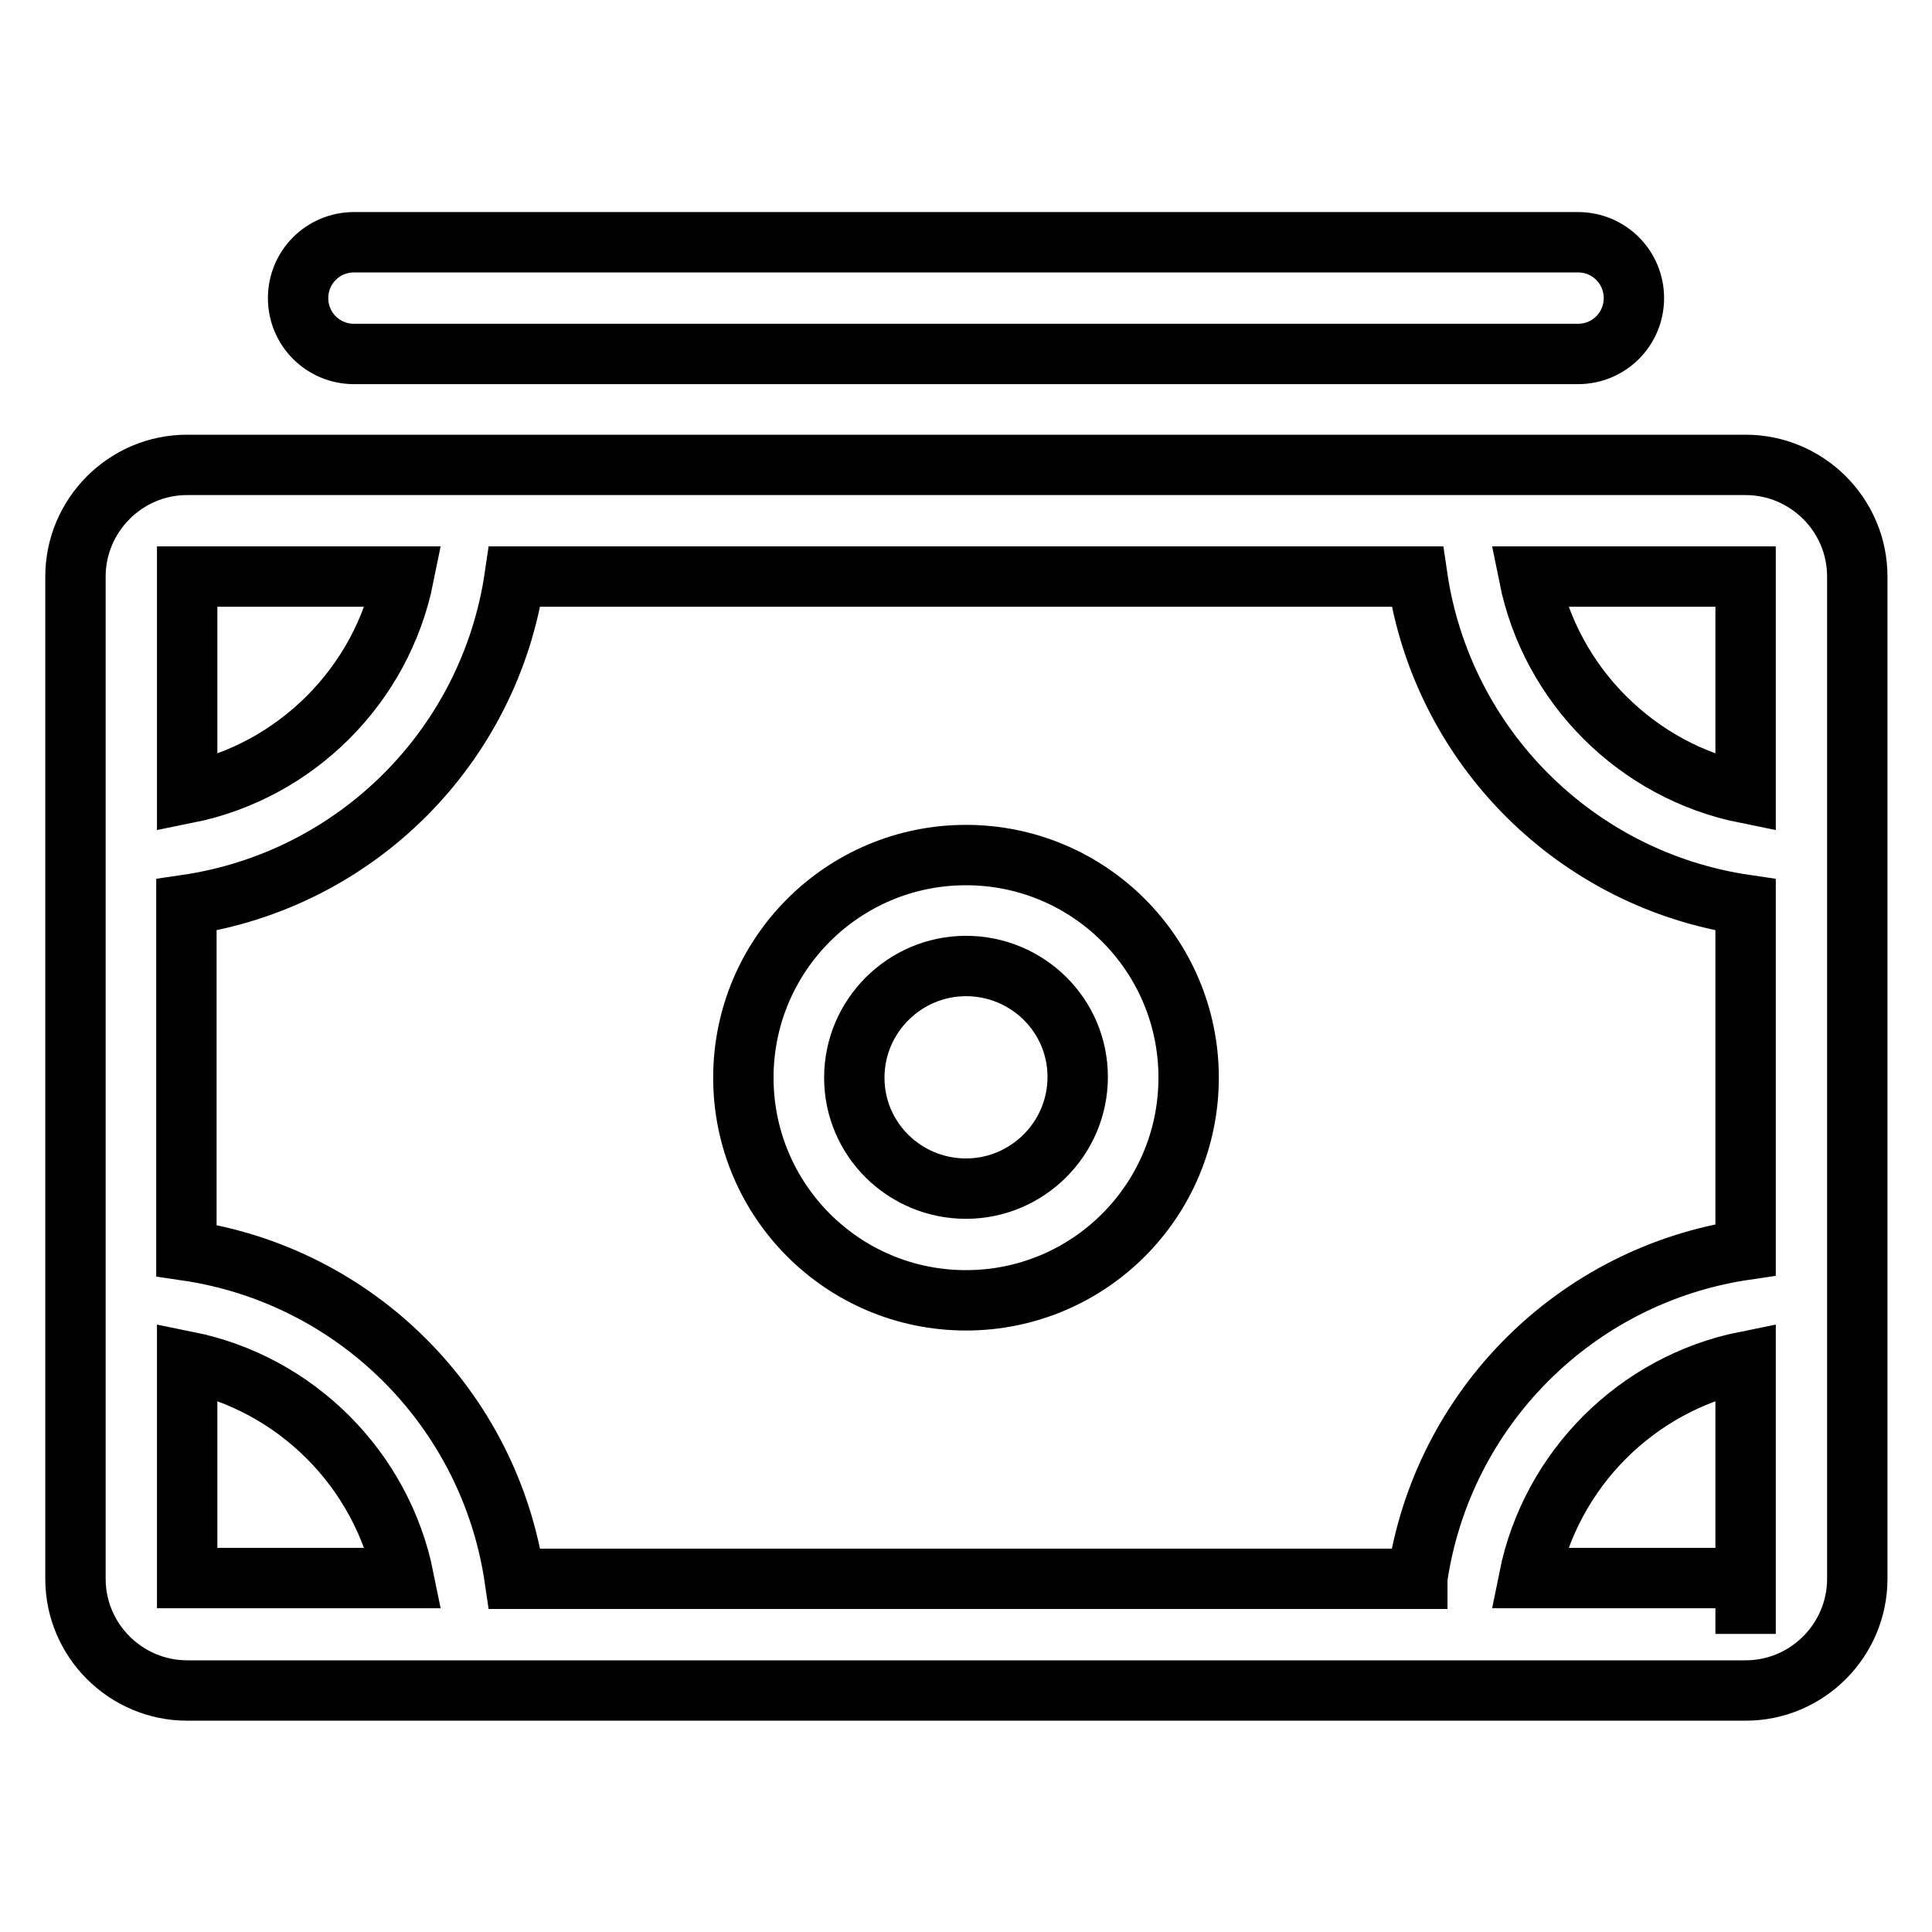 <?xml version="1.0" encoding="utf-8"?>
<!-- Svg Vector Icons : http://www.onlinewebfonts.com/icon -->
<!DOCTYPE svg PUBLIC "-//W3C//DTD SVG 1.1//EN" "http://www.w3.org/Graphics/SVG/1.1/DTD/svg11.dtd">
<svg version="1.1" xmlns="http://www.w3.org/2000/svg" xmlns:xlink="http://www.w3.org/1999/xlink" x="0px" y="0px" viewBox="0 0 256 256" enable-background="new 0 0 256 256" xml:space="preserve">
<g> <path stroke-width="8" fill-opacity="0" stroke="#000000"  d="M209.1,32.1c4.1,0,7.4,3.3,7.4,7.4s-3.3,7.4-7.4,7.4H46.9c-4.1,0-7.4-3.3-7.4-7.4s3.3-7.4,7.4-7.4H209.1z  M231.3,61.6c8.1,0,14.8,6.6,14.8,14.8v132.8c0,8.1-6.6,14.8-14.8,14.8H24.8c-8.1,0-14.8-6.6-14.8-14.8V76.4 c0-8.1,6.6-14.8,14.8-14.8H231.3L231.3,61.6z M231.3,76.4h-28.7c2.9,14.4,14.3,25.8,28.7,28.7V76.4z M24.8,76.4v28.7 c14.4-2.9,25.8-14.3,28.7-28.7H24.8z M24.8,209.1h28.7c-2.9-14.4-14.3-25.8-28.7-28.7V209.1z M187.8,209.1 c3.3-22.5,21-40.2,43.5-43.5v-45.7c-22.5-3.3-40.2-21-43.5-43.5H68.2c-3.3,22.5-21,40.2-43.5,43.5v45.8c22.5,3.3,40.2,21,43.5,43.5 H187.8z M231.3,216.5l0-7.4h0v-28.7c-14.4,2.9-25.8,14.3-28.7,28.7h28.7V216.5L231.3,216.5z M128,113.3c16.3,0,29.5,13.2,29.5,29.5 s-13.2,29.5-29.5,29.5c-16.3,0-29.5-13.2-29.5-29.5S111.7,113.3,128,113.3z M128,157.5c8.1,0,14.8-6.6,14.8-14.8S136.1,128,128,128 c-8.1,0-14.8,6.6-14.8,14.8S119.9,157.5,128,157.5z"/></g>
</svg>